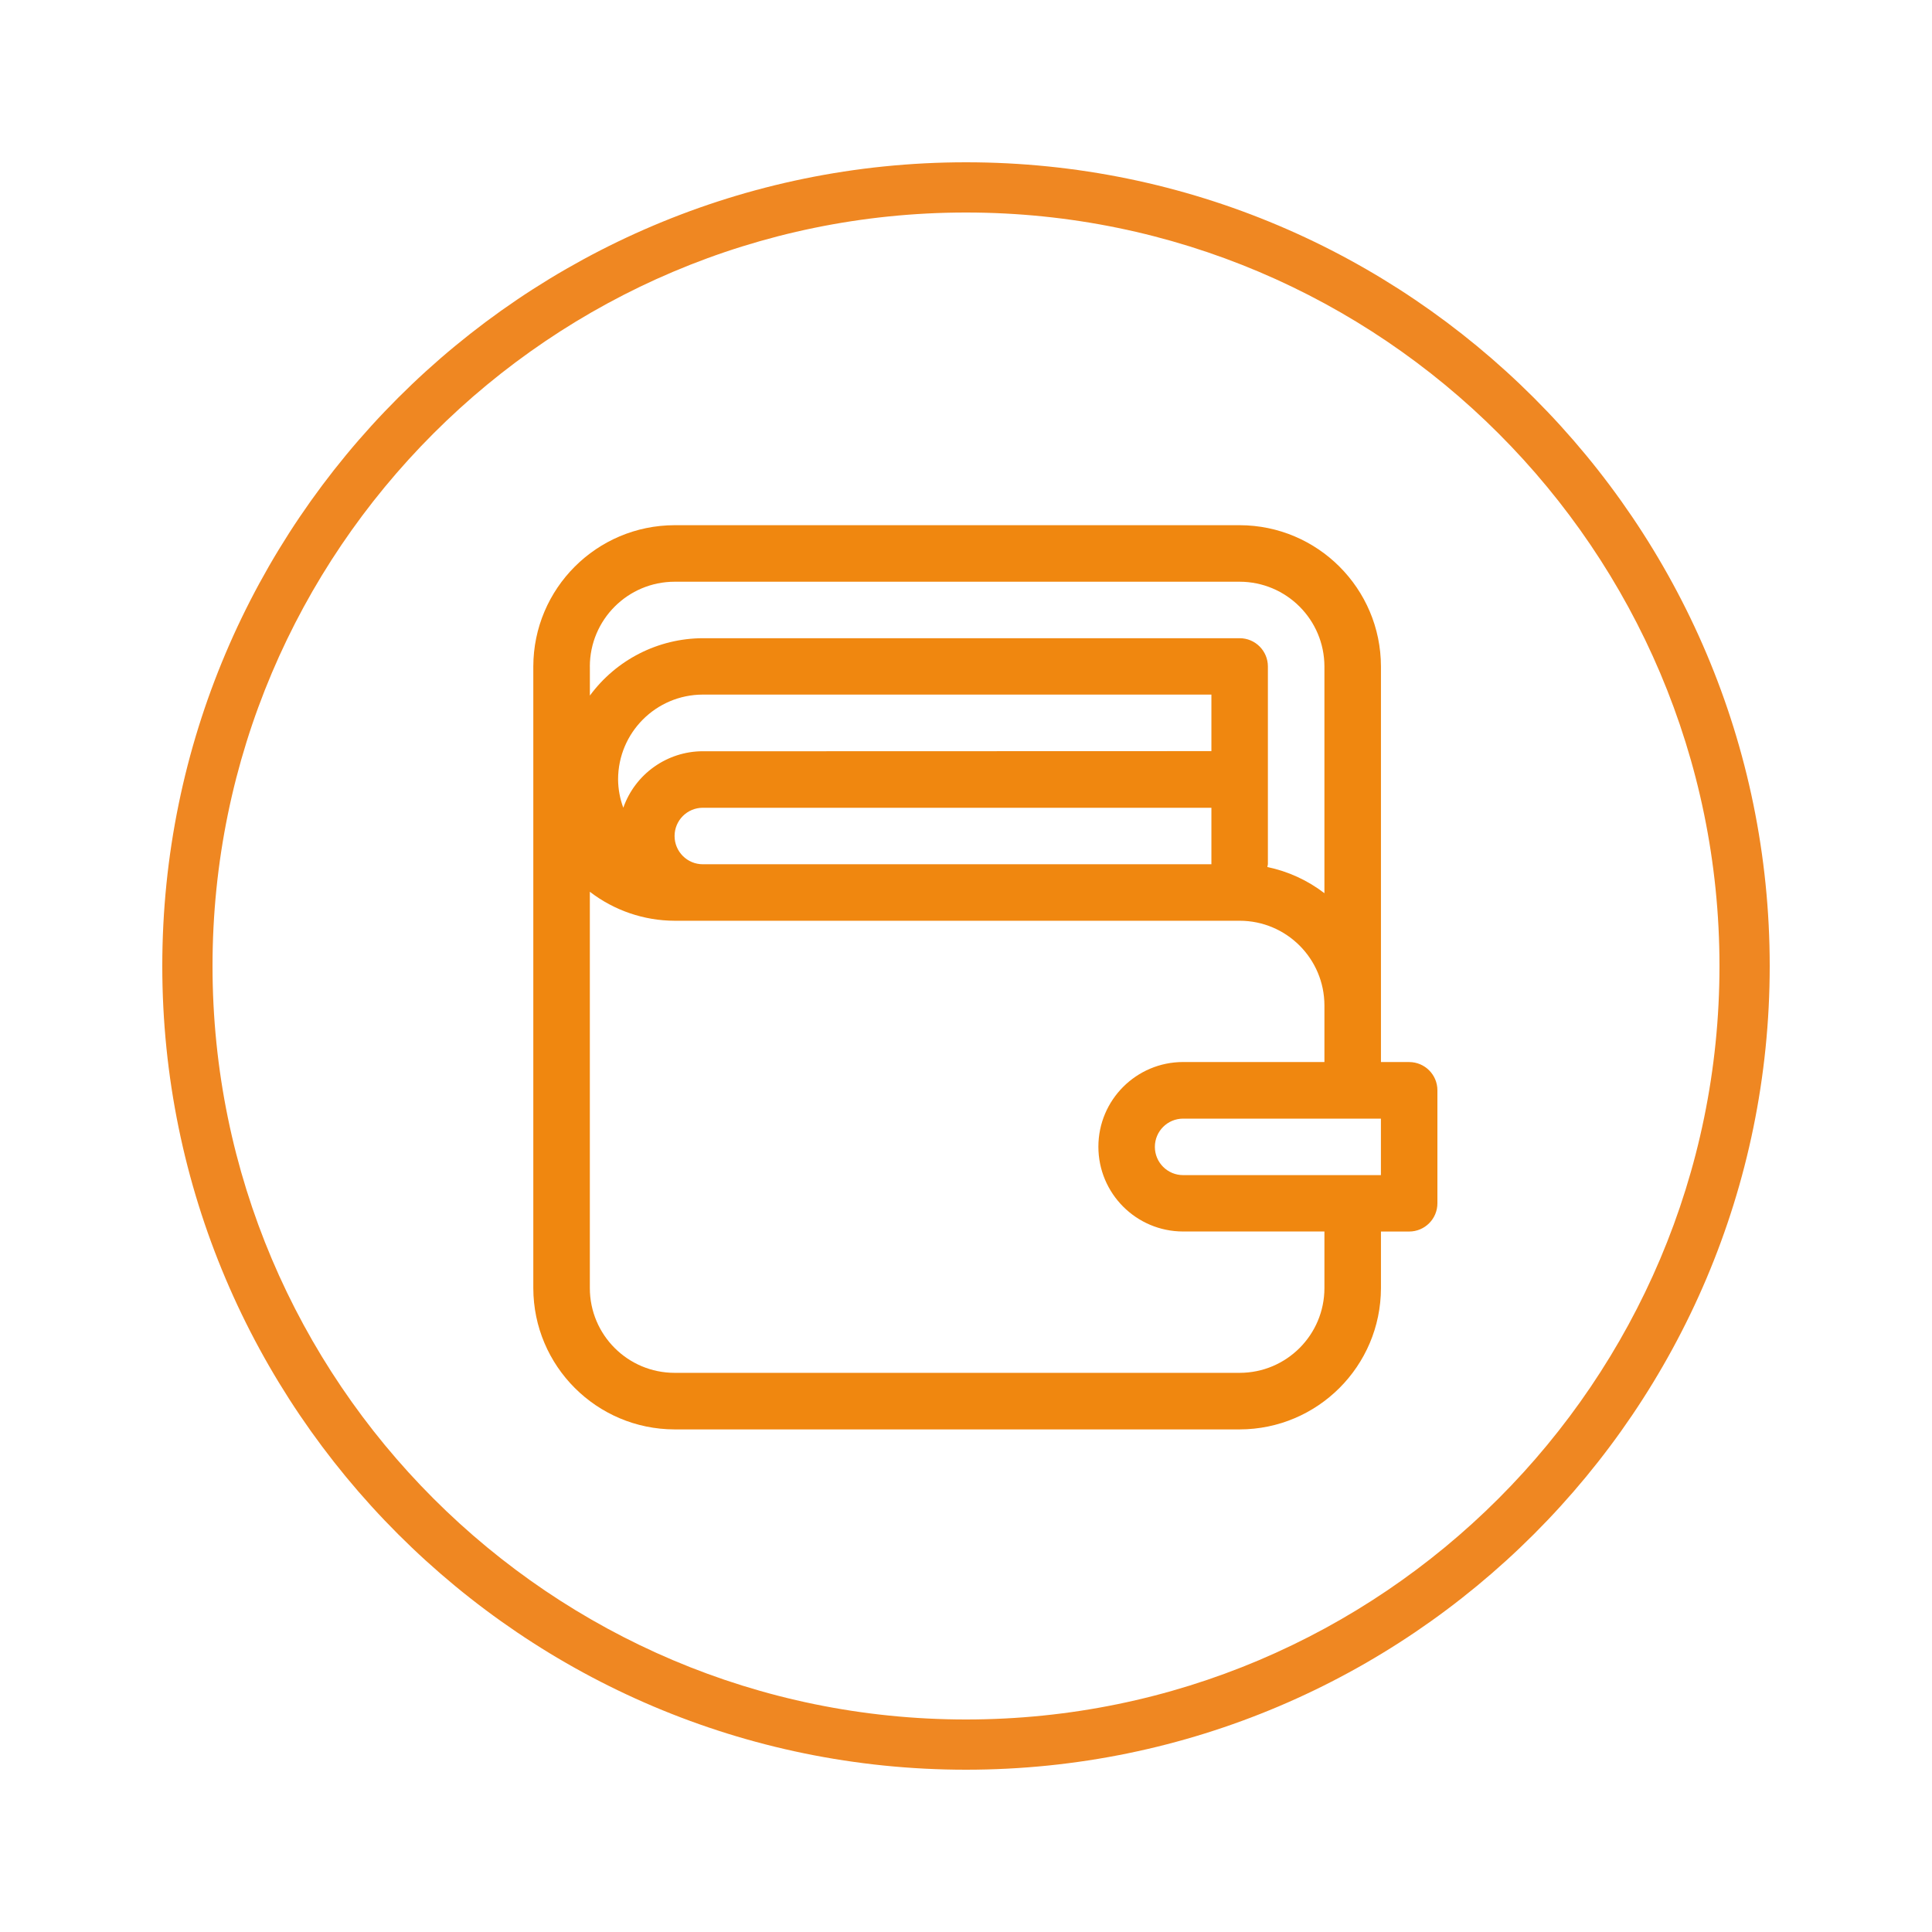 <?xml version="1.0" encoding="UTF-8"?>
<svg id="Layer_1" data-name="Layer 1" xmlns="http://www.w3.org/2000/svg" viewBox="0 0 500 500">
  <defs>
    <style>
      .cls-1 {
        fill: #ef8722;
      }

      .cls-2 {
        fill: #f0870f;
      }
    </style>
  </defs>
  <g id="Wallet">
    <path class="cls-2" d="M364.69,274.85h-7.3v-102.37c-.04-20.17-16.38-36.52-36.56-36.56h-146.25c-20.17.04-36.52,16.38-36.56,36.56v160.89c.04,20.17,16.38,36.52,36.56,36.56h146.25c20.17-.04,36.52-16.38,36.56-36.56v-14.65h7.3c4.03,0,7.31-3.27,7.31-7.3v-29.26c0-4.03-3.28-7.3-7.31-7.3ZM152.65,172.48c.02-12.1,9.83-21.91,21.93-21.93h146.25c12.1.02,21.91,9.83,21.93,21.93v58.68c-4.35-3.34-9.4-5.66-14.77-6.77.06-.24.11-.48.14-.72v-51.19c0-4.03-3.27-7.31-7.3-7.31h-138.93c-11.55.03-22.4,5.55-29.24,14.85v-7.54ZM181.89,194.42c-9.26.02-17.51,5.88-20.58,14.62-.87-2.34-1.33-4.82-1.35-7.31,0-12.12,9.81-21.95,21.93-21.97h131.62v14.63l-131.62.04ZM313.51,209.04v14.63h-131.62c-4.04,0-7.31-3.27-7.31-7.31s3.27-7.31,7.31-7.31h131.62ZM342.76,333.36c-.01,12.11-9.82,21.92-21.93,21.93h-146.25c-12.11-.01-21.92-9.82-21.93-21.93v-102.57c6.29,4.84,14,7.48,21.93,7.5h146.25c12.11.01,21.92,9.82,21.93,21.93v14.63h-36.56c-12.11,0-21.93,9.81-21.94,21.92,0,12.11,9.81,21.93,21.92,21.94h36.58v14.65ZM357.38,304.12h-51.19c-4.04,0-7.31-3.27-7.31-7.31s3.27-7.31,7.31-7.31h51.19v14.63Z"/>
  </g>
  <path class="cls-1" d="M250,42c-114.69,0-208,93.31-208,208s93.31,208,208,208,208-93.31,208-208S364.69,42,250,42ZM445,250c0,107.52-87.48,195-195,195S55,357.52,55,250,142.48,55,250,55s195,87.48,195,195Z"/>
</svg>